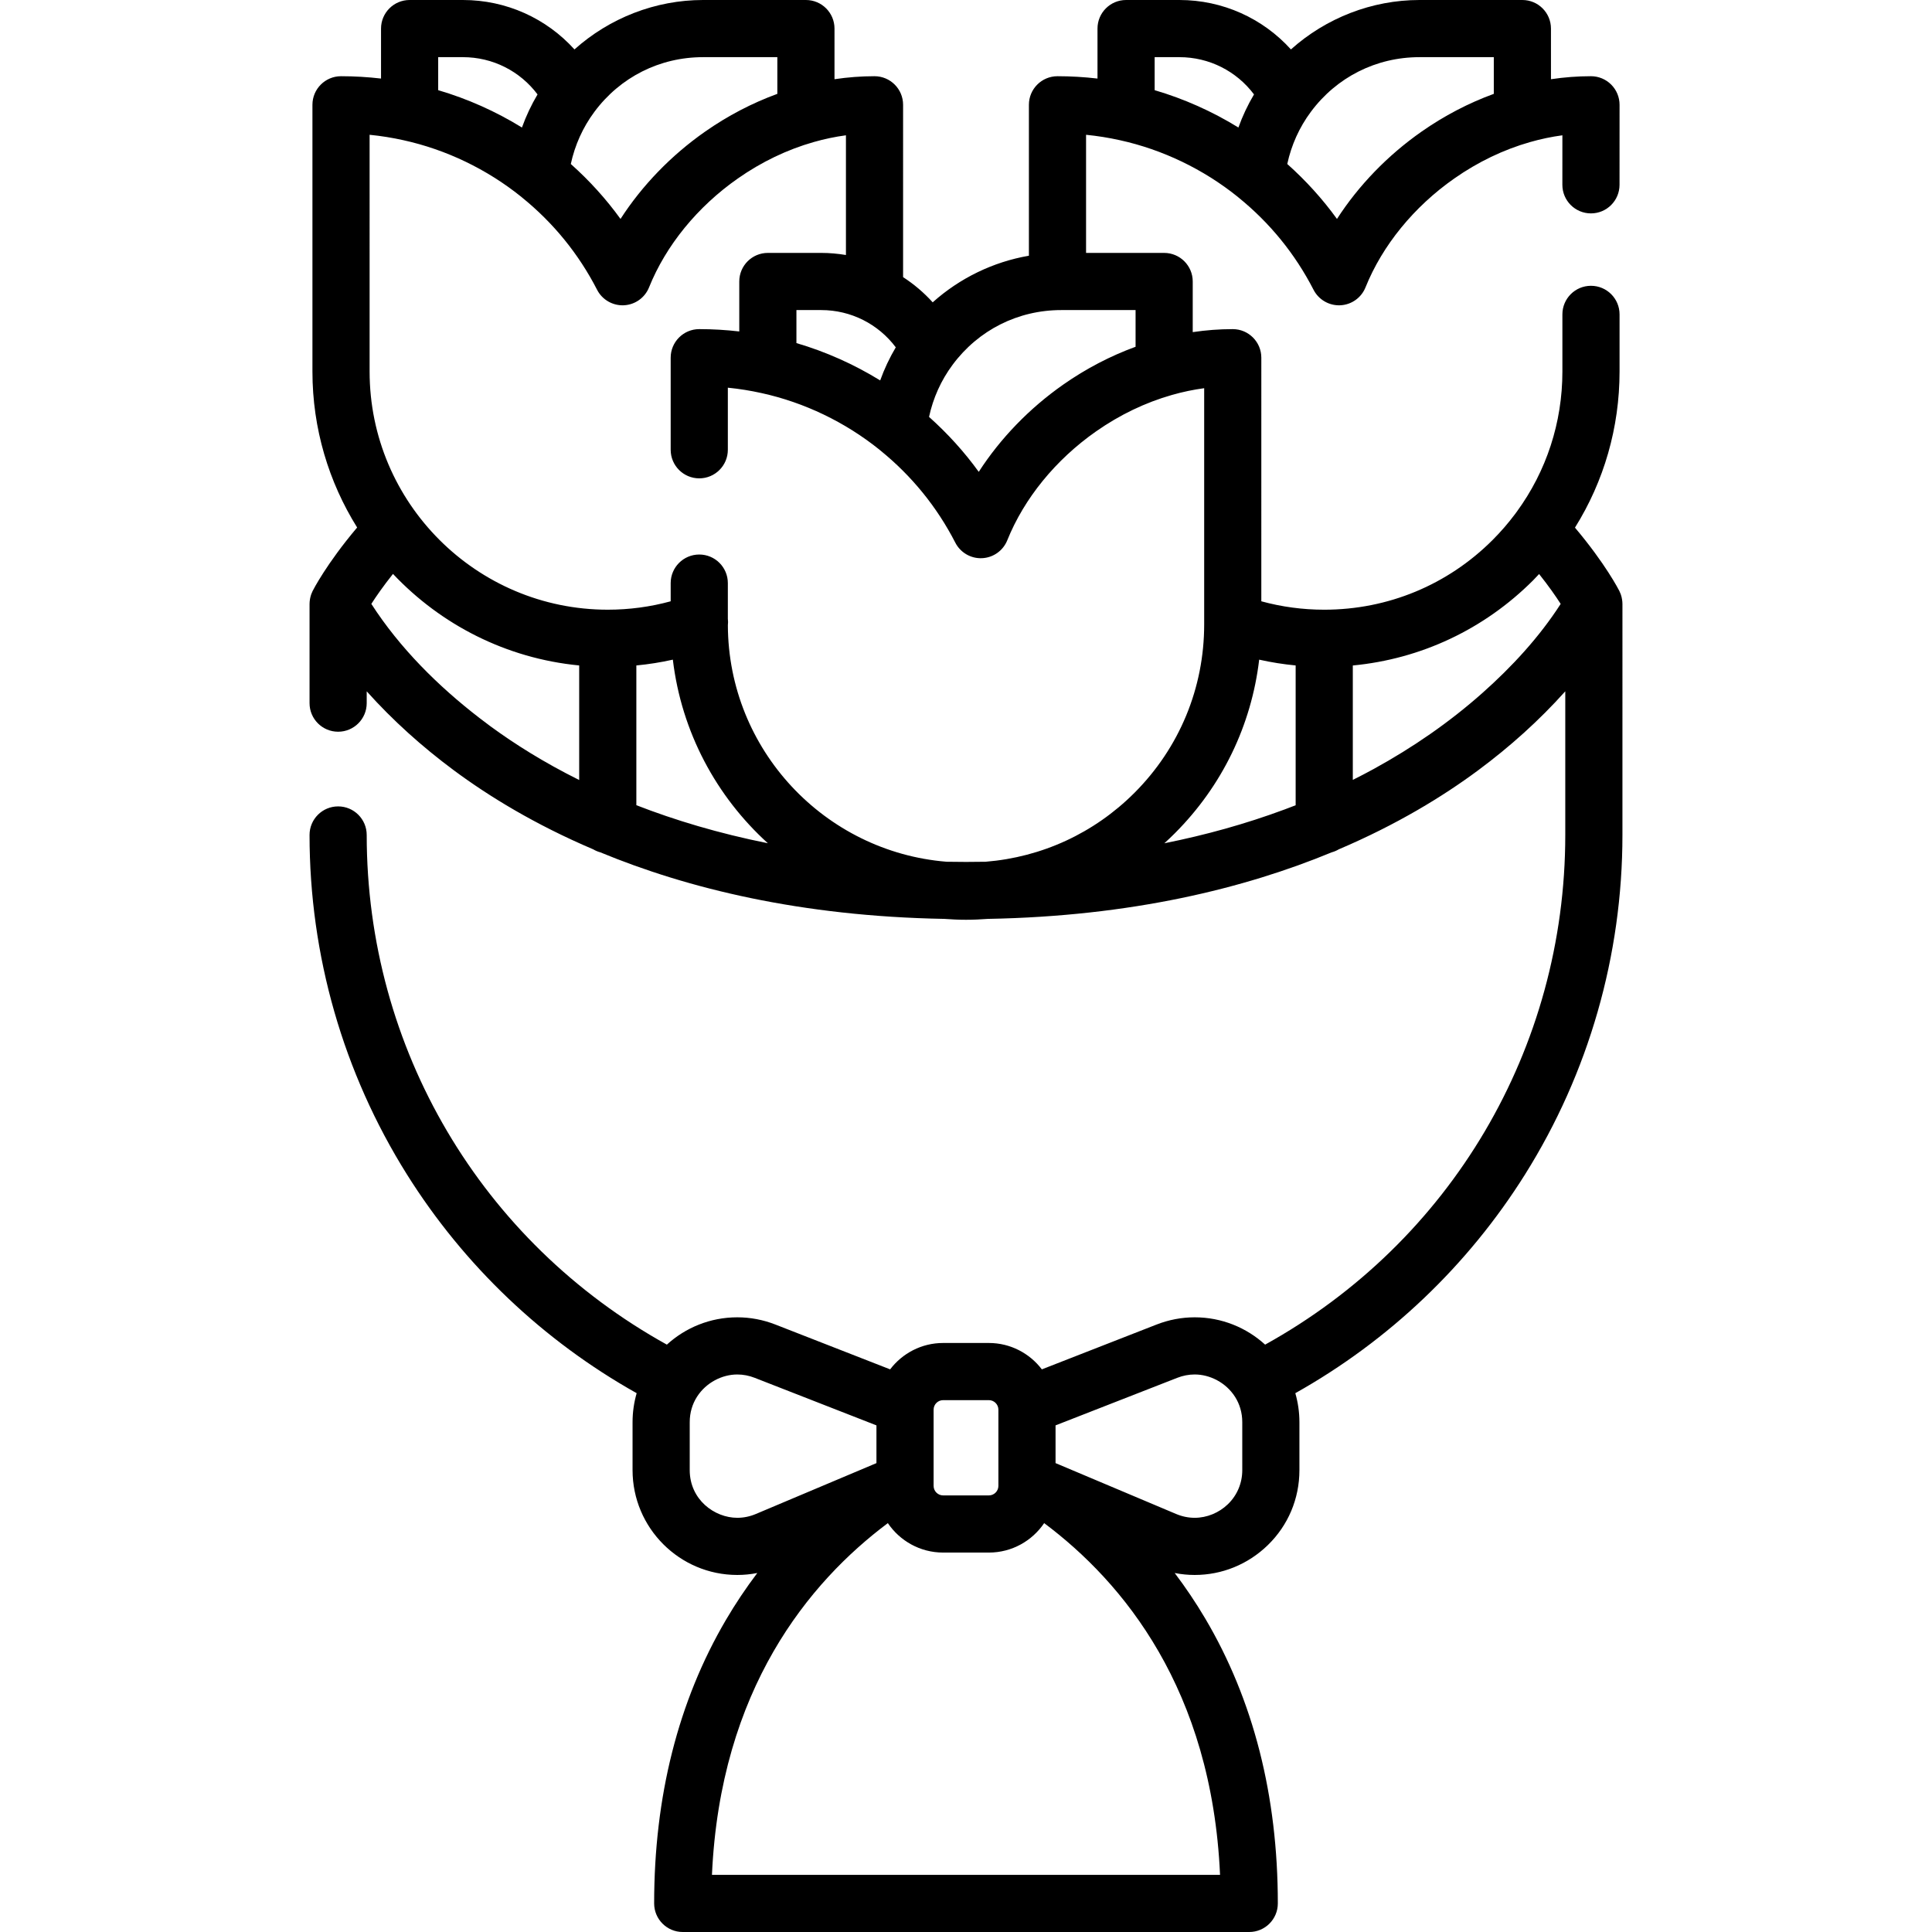 <?xml version="1.0" encoding="iso-8859-1"?>
<!-- Generator: Adobe Illustrator 21.0.0, SVG Export Plug-In . SVG Version: 6.00 Build 0)  -->
<svg xmlns="http://www.w3.org/2000/svg" xmlns:xlink="http://www.w3.org/1999/xlink" version="1.1" id="Capa_1" x="0px" y="0px" viewBox="0 0 512 512" style="enable-background:new 0 0 512 512;" xml:space="preserve" width="512" height="512">
<g>
	<path d="M429.867,158.899c-0.072-0.475-0.185-0.954-0.346-1.407c-0.104-0.29-0.224-0.576-0.364-0.855   c-0.167-0.332-3.691-7.239-11.775-16.809c7.686-12.297,11.817-26.513,11.817-41.366V83.314c0-4.183-3.391-7.574-7.574-7.574   s-7.574,3.391-7.574,7.574v15.148c0,13.527-4.238,26.404-12.071,37.129c-0.185,0.223-0.354,0.454-0.51,0.692   c-1.792,2.385-3.757,4.663-5.903,6.811c-11.919,11.919-27.77,18.484-44.632,18.484c-5.68,0-11.266-0.751-16.671-2.228V94.795   c0-4.183-3.391-7.574-7.574-7.574c-3.526,0-7.07,0.27-10.604,0.795V74.598c0-4.183-3.391-7.574-7.574-7.574h-20.694V35.72   c3.024,0.3,6.024,0.78,8.976,1.438c11.308,2.488,22.081,7.662,31.178,14.97c0.081,0.072,0.165,0.143,0.25,0.212   c8.32,6.738,15.009,14.966,19.883,24.457c1.356,2.638,4.137,4.241,7.086,4.106c2.963-0.137,5.572-1.989,6.678-4.74   c4.471-11.116,12.825-21.364,23.523-28.856c6.29-4.403,13.062-7.655,20.133-9.667c2.826-0.806,5.675-1.402,8.523-1.784   l-0.005,13.119c-0.002,4.183,3.389,7.575,7.571,7.577c0.001,0,0.002,0,0.003,0c4.181,0,7.572-3.389,7.574-7.571l0.008-21.207   c0.001-2.009-0.797-3.936-2.217-5.357c-1.421-1.421-3.348-2.219-5.357-2.219c-3.526,0-7.07,0.271-10.604,0.795V7.574   c0-4.183-3.391-7.574-7.574-7.574h-27.266c-12.637,0-24.793,4.784-34.071,13.098C334.66,4.855,324.029,0,312.56,0h-14.138   c-4.183,0-7.574,3.391-7.574,7.574v13.243c-3.511-0.408-7.054-0.62-10.604-0.62c-4.183,0-7.574,3.391-7.574,7.574v39.997   c-9.48,1.634-18.341,5.944-25.495,12.353c-2.328-2.575-4.968-4.812-7.846-6.679V27.771c0-4.183-3.391-7.574-7.574-7.574   c-3.526,0-7.07,0.271-10.604,0.795V7.574c0-4.183-3.391-7.574-7.574-7.574h-27.266c-12.637,0-24.793,4.784-34.071,13.098   C144.791,4.855,134.159,0,122.69,0h-14.138c-4.183,0-7.574,3.391-7.574,7.574v13.243c-3.511-0.408-7.054-0.62-10.604-0.62   c-4.183,0-7.574,3.391-7.574,7.574v70.69c0,15.165,4.349,29.327,11.846,41.331c-8.106,9.589-11.637,16.512-11.804,16.844   c-0.14,0.279-0.26,0.564-0.364,0.854c-0.018,0.051-0.029,0.104-0.046,0.155c-0.104,0.311-0.184,0.626-0.246,0.945   c-0.02,0.102-0.038,0.204-0.054,0.308c-0.058,0.379-0.097,0.759-0.097,1.141v0v26.3c0,4.183,3.391,7.574,7.574,7.574   s7.574-3.391,7.574-7.574c0-1.044,0-2.088,0-3.133c6.924,7.734,14.708,14.706,23.038,20.892   c9.372,6.959,21.595,14.43,36.989,20.983c0.58,0.344,1.208,0.611,1.874,0.792c23.064,9.543,53.073,16.955,91.149,17.64   c1.906,0.14,3.825,0.235,5.766,0.235c1.955,0,3.894-0.095,5.824-0.236c38.048-0.691,68.039-8.101,91.091-17.639   c0.666-0.18,1.294-0.448,1.874-0.792c15.394-6.553,27.617-14.024,36.989-20.983c8.331-6.186,16.115-13.157,23.038-20.892v38.07   c0,56.576-30.33,107.796-79.543,135.065c-4.932-4.496-11.483-7.24-18.662-7.24c-3.452,0-6.858,0.647-10.124,1.923l-30.383,11.869   c-3.231-4.238-8.317-6.99-14.045-6.99h-12.118c-5.729,0-10.814,2.752-14.045,6.99l-30.383-11.869   c-3.266-1.276-6.673-1.923-10.124-1.923c-7.179,0-13.729,2.744-18.661,7.24c-49.214-27.268-79.544-78.488-79.544-135.065   c0-4.183-3.391-7.574-7.574-7.574s-7.574,3.391-7.574,7.574c0,31.937,8.929,63.052,25.823,89.98   c15.151,24.151,36.103,44.057,60.866,57.95c-0.703,2.443-1.088,5.02-1.088,7.686v12.695c0,15.325,12.453,27.792,27.759,27.792   c1.786,0,3.555-0.177,5.299-0.52c-3.005,3.975-5.792,8.129-8.337,12.469c-12.607,21.498-18.999,46.764-18.999,75.095   c0,4.183,3.391,7.574,7.574,7.574h150.132c4.183,0,7.574-3.391,7.574-7.574c0-28.535-6.482-53.953-19.266-75.549   c-2.472-4.176-5.167-8.18-8.065-12.014c1.742,0.342,3.511,0.519,5.295,0.519c0.001,0,0,0,0.001,0c7.24,0,14.116-2.802,19.361-7.888   c5.415-5.251,8.397-12.321,8.397-19.904v-12.695c0-2.667-0.385-5.244-1.088-7.687c24.764-13.893,45.716-33.8,60.867-57.95   c16.893-26.928,25.823-58.041,25.823-89.979V160.04C429.963,159.657,429.925,159.277,429.867,158.899   c0.007,0.048,0.015,0.097,0.022,0.145c-0.046-0.303-0.012-0.08,0,0C429.882,158.995,429.874,158.947,429.867,158.899   C429.851,158.796,429.925,159.277,429.867,158.899z M376.181,15.148h19.692v9.725c-6.699,2.447-13.129,5.797-19.17,10.025   c-9.004,6.307-16.674,14.269-22.39,23.124c-3.836-5.303-8.243-10.164-13.172-14.562c1.07-4.978,3.183-9.699,6.25-13.821   C354.228,20.43,364.721,15.148,376.181,15.148z M312.56,15.148c7.888,0,15.136,3.705,19.765,9.874   c-1.657,2.792-3.04,5.727-4.133,8.772c-6.933-4.272-14.422-7.614-22.197-9.896v-8.75H312.56z M249.941,371.053h12.118   c1.393,0,2.525,1.133,2.525,2.525v19.187v1.01c0,1.392-1.132,2.525-2.525,2.525h-12.118c-1.393,0-2.525-1.133-2.525-2.525v-1.01   v-19.187C247.416,372.185,248.548,371.053,249.941,371.053z M195.396,402.234c-6.065,0-12.611-4.834-12.611-12.644v-12.695   c0-2.56,0.712-4.793,1.871-6.648c0.027-0.038,0.052-0.079,0.078-0.119c2.391-3.729,6.623-5.876,10.654-5.876   c1.558,0,3.11,0.298,4.613,0.885l32.266,12.605v10l-31.953,13.48C198.721,401.893,197.065,402.234,195.396,402.234z    M323.324,496.852H188.676c2.205-49.202,25.737-77.589,46.611-93.209c3.179,4.705,8.561,7.804,14.654,7.804h12.118   c6.093,0,11.475-3.099,14.654-7.804C297.686,419.329,321.128,447.714,323.324,496.852z M329.215,389.589   c0,3.45-1.348,6.657-3.795,9.03c-2.369,2.297-5.582,3.614-8.817,3.614c-1.669,0-3.324-0.341-4.919-1.014l-30.616-12.917   c-0.025-0.011-0.049-0.021-0.074-0.031l-1.263-0.533v-10l32.266-12.605c1.503-0.587,3.055-0.885,4.613-0.885   c4.038,0,8.278,2.155,10.667,5.896c0.02,0.03,0.039,0.061,0.06,0.09c1.162,1.857,1.877,4.092,1.877,6.657V389.589z    M406.281,153.803c0.549-0.549,1.069-1.118,1.599-1.68c2.568,3.222,4.453,5.95,5.716,7.917   c-5.676,8.82-12.929,16.666-20.752,23.616c-8.772,7.793-18.482,14.474-28.764,20.113c-1.837,1.008-3.698,1.972-5.571,2.909v-30.317   C376.556,174.641,393.298,166.786,406.281,153.803C406.83,153.254,393.298,166.786,406.281,153.803z M340.451,214.509   c-10.365,3.852-21.049,6.8-31.889,8.969c0.949-0.862,1.878-1.745,2.784-2.652c12.555-12.565,20.296-28.646,22.348-46.011   c3.181,0.716,6.408,1.224,9.667,1.537v37.047C342.394,213.777,341.424,214.147,340.451,214.509   C340.013,214.672,341.204,214.229,340.451,214.509z M281.247,82.172h19.692v9.725c-6.7,2.448-13.13,5.798-19.17,10.025   c-9.005,6.307-16.674,14.269-22.39,23.125c-3.836-5.303-8.243-10.165-13.172-14.563c1.07-4.978,3.183-9.699,6.25-13.821   C259.293,87.454,269.786,82.172,281.247,82.172z M237.391,92.045c-1.657,2.792-3.04,5.727-4.133,8.772   c-6.933-4.272-14.422-7.614-22.197-9.895v-8.75h6.564C225.514,82.172,232.762,85.876,237.391,92.045z M186.312,15.148h19.692v9.725   c-6.699,2.447-13.129,5.797-19.17,10.025c-9.004,6.306-16.674,14.269-22.391,23.124c-3.836-5.303-8.242-10.165-13.172-14.562   c1.07-4.978,3.184-9.699,6.251-13.821C164.358,20.43,174.851,15.148,186.312,15.148z M122.69,15.148   c7.888,0,15.136,3.705,19.765,9.873c-1.657,2.792-3.04,5.727-4.133,8.772c-6.933-4.272-14.422-7.614-22.197-9.896v-8.75H122.69z    M97.949,35.72c3.024,0.3,6.024,0.78,8.976,1.438c11.308,2.488,22.082,7.662,31.177,14.969c0.082,0.072,0.166,0.143,0.251,0.213   c8.32,6.738,15.009,14.966,19.883,24.457c1.355,2.638,4.144,4.241,7.086,4.106c2.963-0.137,5.572-1.989,6.678-4.74   c4.471-11.116,12.825-21.364,23.523-28.856c6.29-4.403,13.062-7.654,20.133-9.667c2.827-0.807,5.677-1.402,8.526-1.785v31.725   c-2.145-0.354-4.332-0.557-6.556-0.557h-14.138c-4.183,0-7.574,3.391-7.574,7.574v13.243c-3.511-0.408-7.054-0.62-10.604-0.62   c-4.183,0-7.574,3.391-7.574,7.574v24.4c0,4.183,3.391,7.574,7.574,7.574c4.183,0,7.574-3.391,7.574-7.574v-16.452   c3.024,0.3,6.024,0.78,8.975,1.438c11.31,2.489,22.083,7.663,31.179,14.97c0.082,0.072,0.165,0.143,0.249,0.212   c8.32,6.738,15.009,14.966,19.883,24.457c1.355,2.638,4.141,4.249,7.086,4.106c2.963-0.137,5.572-1.989,6.678-4.74   c4.47-11.115,12.825-21.363,23.523-28.856c6.289-4.402,13.061-7.654,20.133-9.667c2.827-0.807,5.677-1.402,8.526-1.785v61.595   c-0.015,0.274-0.015,0.547,0,0.818v0.193c0,16.853-6.565,32.705-18.484,44.633c-10.689,10.689-24.543,17.054-39.449,18.258   c-1.712,0.029-3.436,0.047-5.183,0.047c-1.738,0-3.45-0.021-5.152-0.049c-32.322-2.626-57.835-29.693-57.958-62.651   c0.067-0.583,0.067-1.176-0.006-1.772v-9.42c0-4.183-3.391-7.574-7.574-7.574c-4.183,0-7.574,3.391-7.574,7.574v4.822   c-5.403,1.476-10.989,2.226-16.671,2.226c-34.803,0-63.116-28.314-63.116-63.116V35.72z M127.088,190.293   c-10.981-8.461-21.149-18.561-28.68-30.258c1.268-1.976,3.159-4.712,5.736-7.942c12.653,13.421,29.972,22.39,49.347,24.26v30.358   c-9.345-4.647-17.133-9.56-23.489-14.219C129.003,191.758,128.037,191.026,127.088,190.293   C126.849,190.109,128.037,191.026,127.088,190.293z M168.639,213.386v-37.033c3.261-0.313,6.49-0.821,9.672-1.537   c2.293,19.2,11.545,36.293,25.179,48.652C190.385,220.842,178.811,217.341,168.639,213.386z"/>
</g>















</svg>
